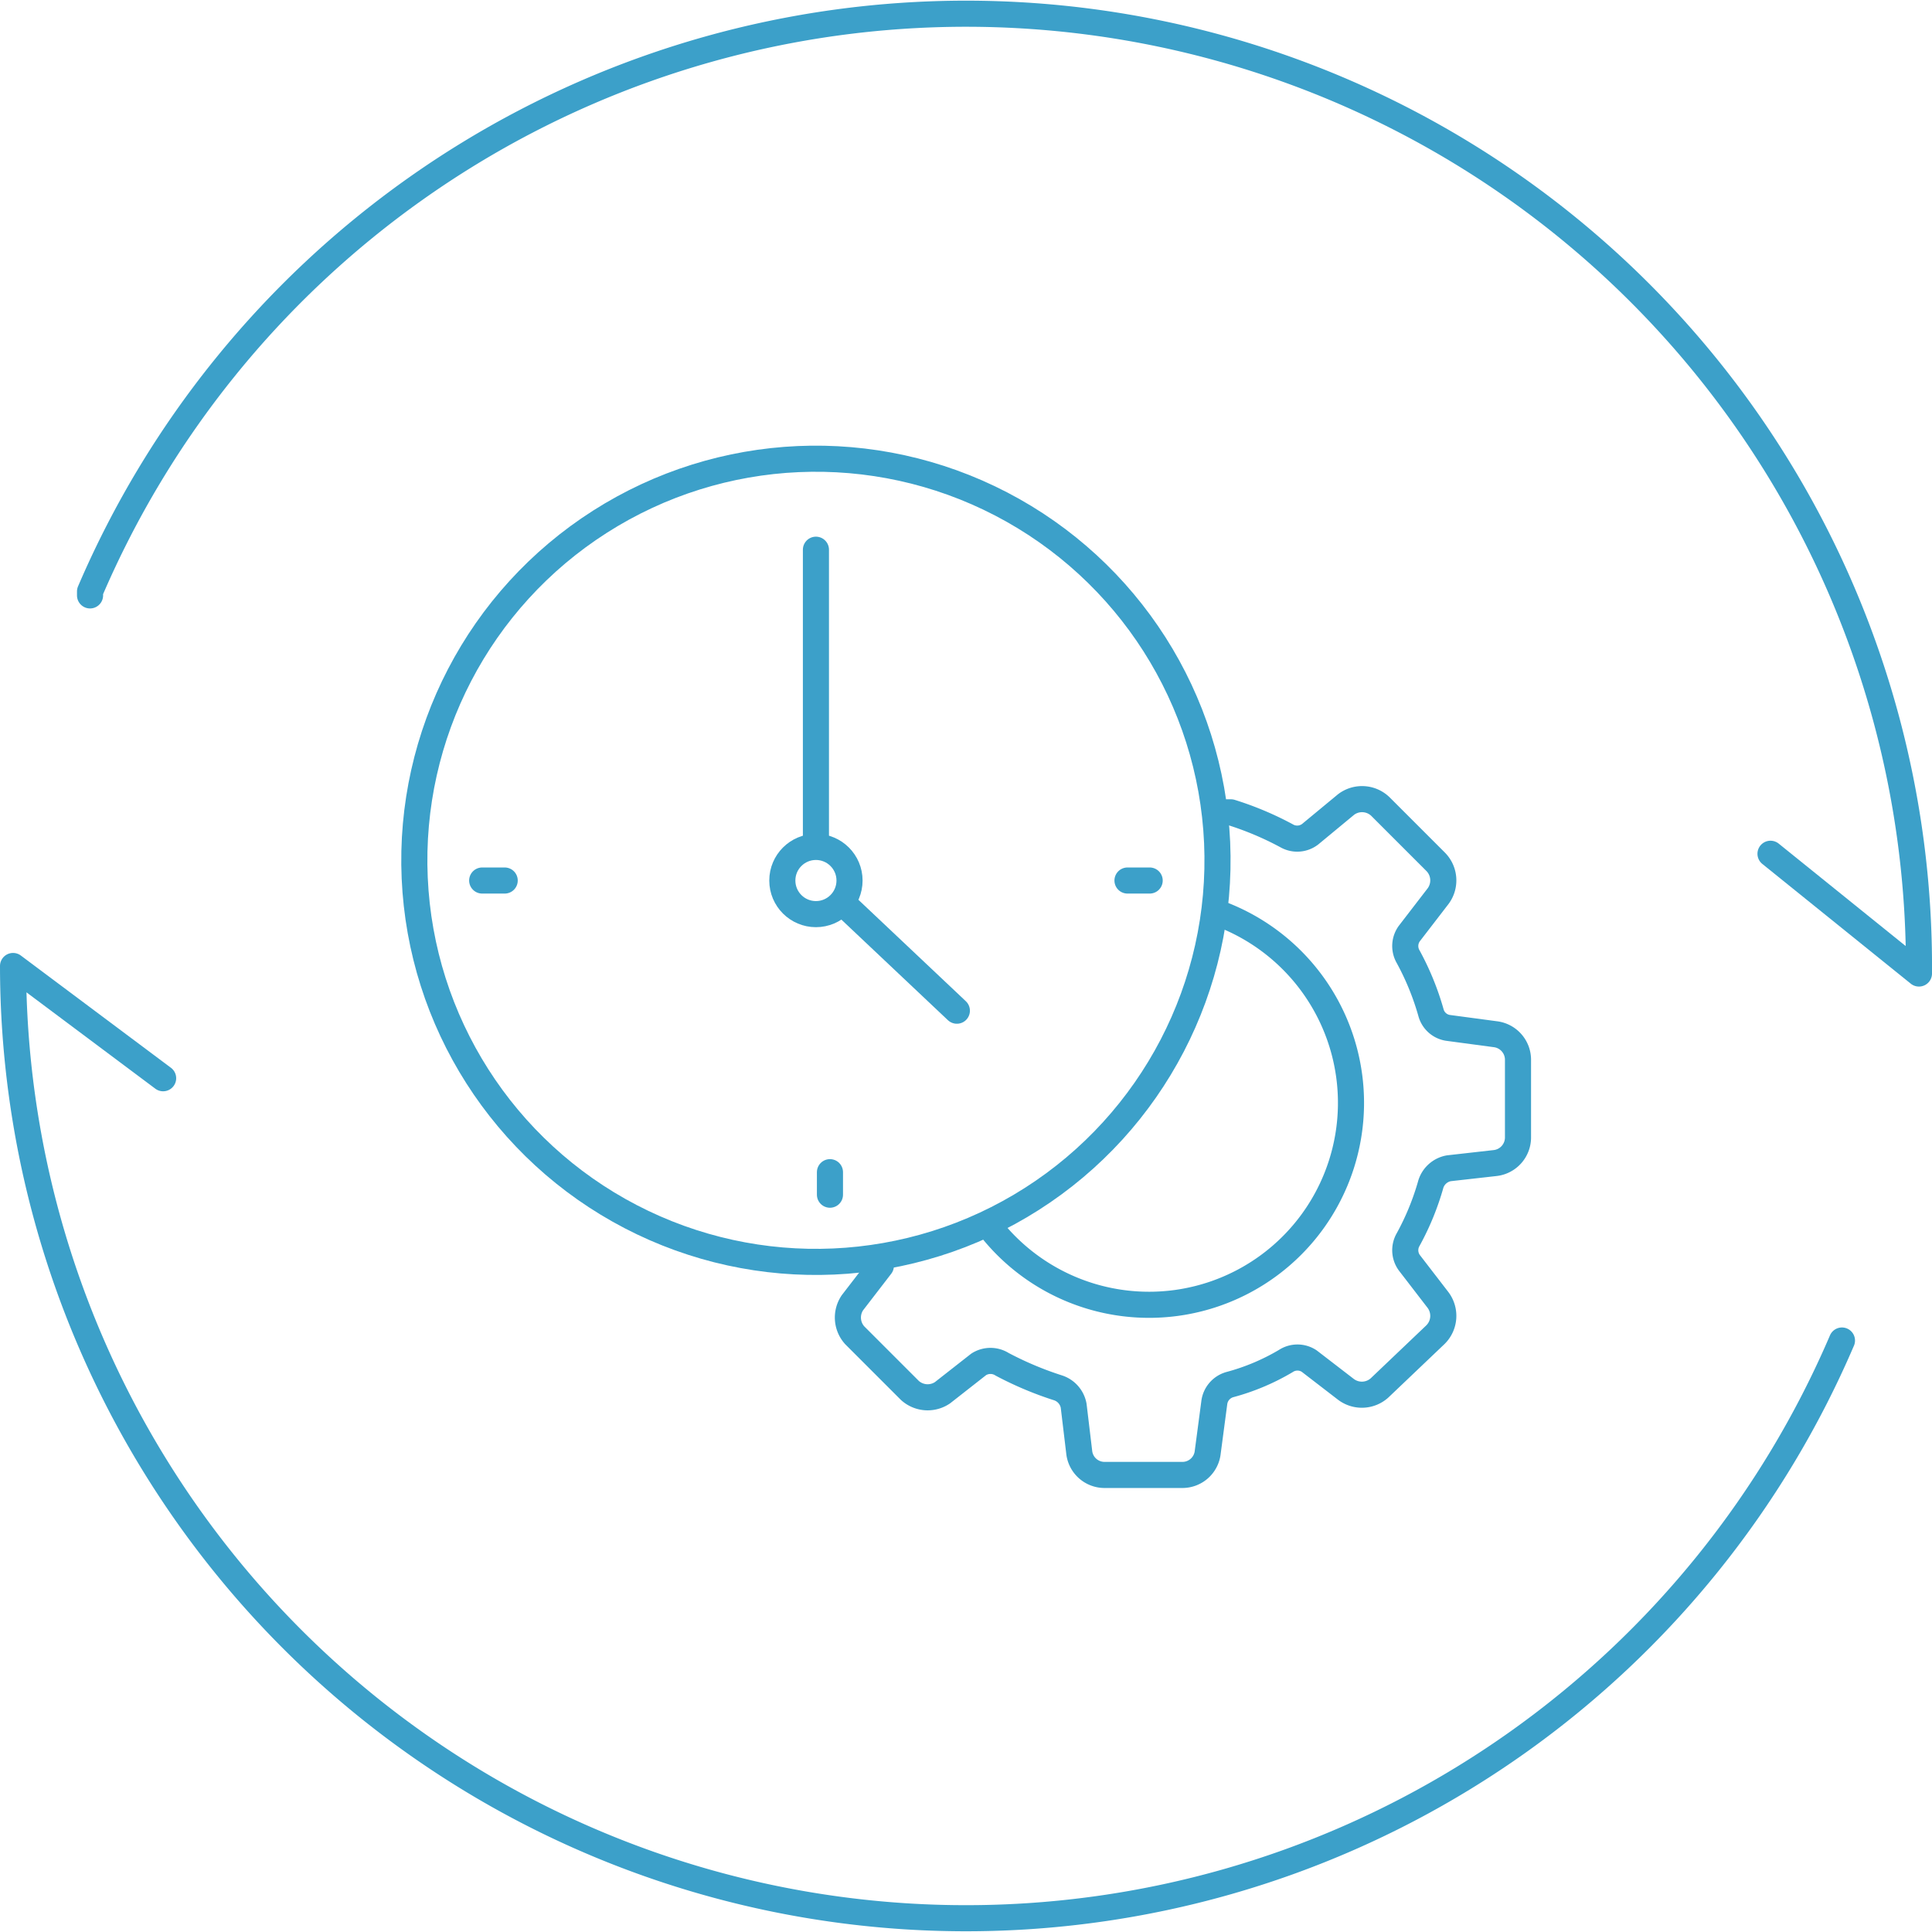 <?xml version="1.0" encoding="UTF-8"?>
<svg xmlns="http://www.w3.org/2000/svg" id="Layer_1" data-name="Layer 1" viewBox="0 0 59.22 59.22">
  <defs>
    <style>.cls-1,.cls-2,.cls-3{fill:none;stroke:#3ca0c9;stroke-width:0.8px;}.cls-1,.cls-3{stroke-linecap:round;}.cls-1{stroke-linejoin:round;}.cls-2,.cls-3{stroke-miterlimit:10;}</style>
  </defs>
  <path class="cls-1" d="M5,33.05.4,29.61A29.21,29.21,0,0,0,56.46,41.09M54.27,26.17l4.55,3.67A29.21,29.21,0,0,0,2.76,18.13l0,.12"></path>
  <path class="cls-2" d="M37.37,28a6.19,6.19,0,1,1-7,9.65"></path>
  <path class="cls-1" d="M27,38.8l-.87,1.13a.81.81,0,0,0,.07,1l1.69,1.69a.81.81,0,0,0,1,.07L30,41.82a.67.67,0,0,1,.72,0,10.44,10.44,0,0,0,1.71.72.71.71,0,0,1,.48.55l.17,1.42a.78.78,0,0,0,.79.7h2.36a.78.78,0,0,0,.79-.7L37.22,43a.66.66,0,0,1,.48-.56,6.81,6.81,0,0,0,1.71-.72.65.65,0,0,1,.72,0l1.13.87a.81.81,0,0,0,1.06-.08L44,40.91a.81.81,0,0,0,.08-1.06l-.87-1.13a.65.65,0,0,1-.05-.72,8.08,8.08,0,0,0,.7-1.71.71.71,0,0,1,.55-.48l1.42-.16a.79.79,0,0,0,.7-.8V32.5a.79.79,0,0,0-.7-.8l-1.42-.19a.64.64,0,0,1-.55-.48,8.3,8.3,0,0,0-.7-1.71.65.65,0,0,1,.05-.72l.87-1.13A.81.81,0,0,0,44,26.41l-1.68-1.68a.81.81,0,0,0-1.06-.07l-1.1.91a.65.65,0,0,1-.72.05,9.64,9.64,0,0,0-1.71-.72l-.12,0"></path>
  <line class="cls-3" x1="25.93" y1="27.77" x2="29.33" y2="30.98"></line>
  <line class="cls-3" x1="25.01" y1="16.85" x2="25.01" y2="25.77"></line>
  <circle class="cls-2" cx="25.01" cy="26.37" r="12.31" transform="translate(-1.14 1.13) rotate(-2.53)"></circle>
  <circle class="cls-2" cx="25.01" cy="26.99" r="1.03"></circle>
  <line class="cls-3" x1="25.44" y1="35.93" x2="25.44" y2="36.62"></line>
  <line class="cls-3" x1="14.78" y1="26.99" x2="15.47" y2="26.99"></line>
  <line class="cls-3" x1="34.56" y1="26.99" x2="35.24" y2="26.99"></line>
</svg>
